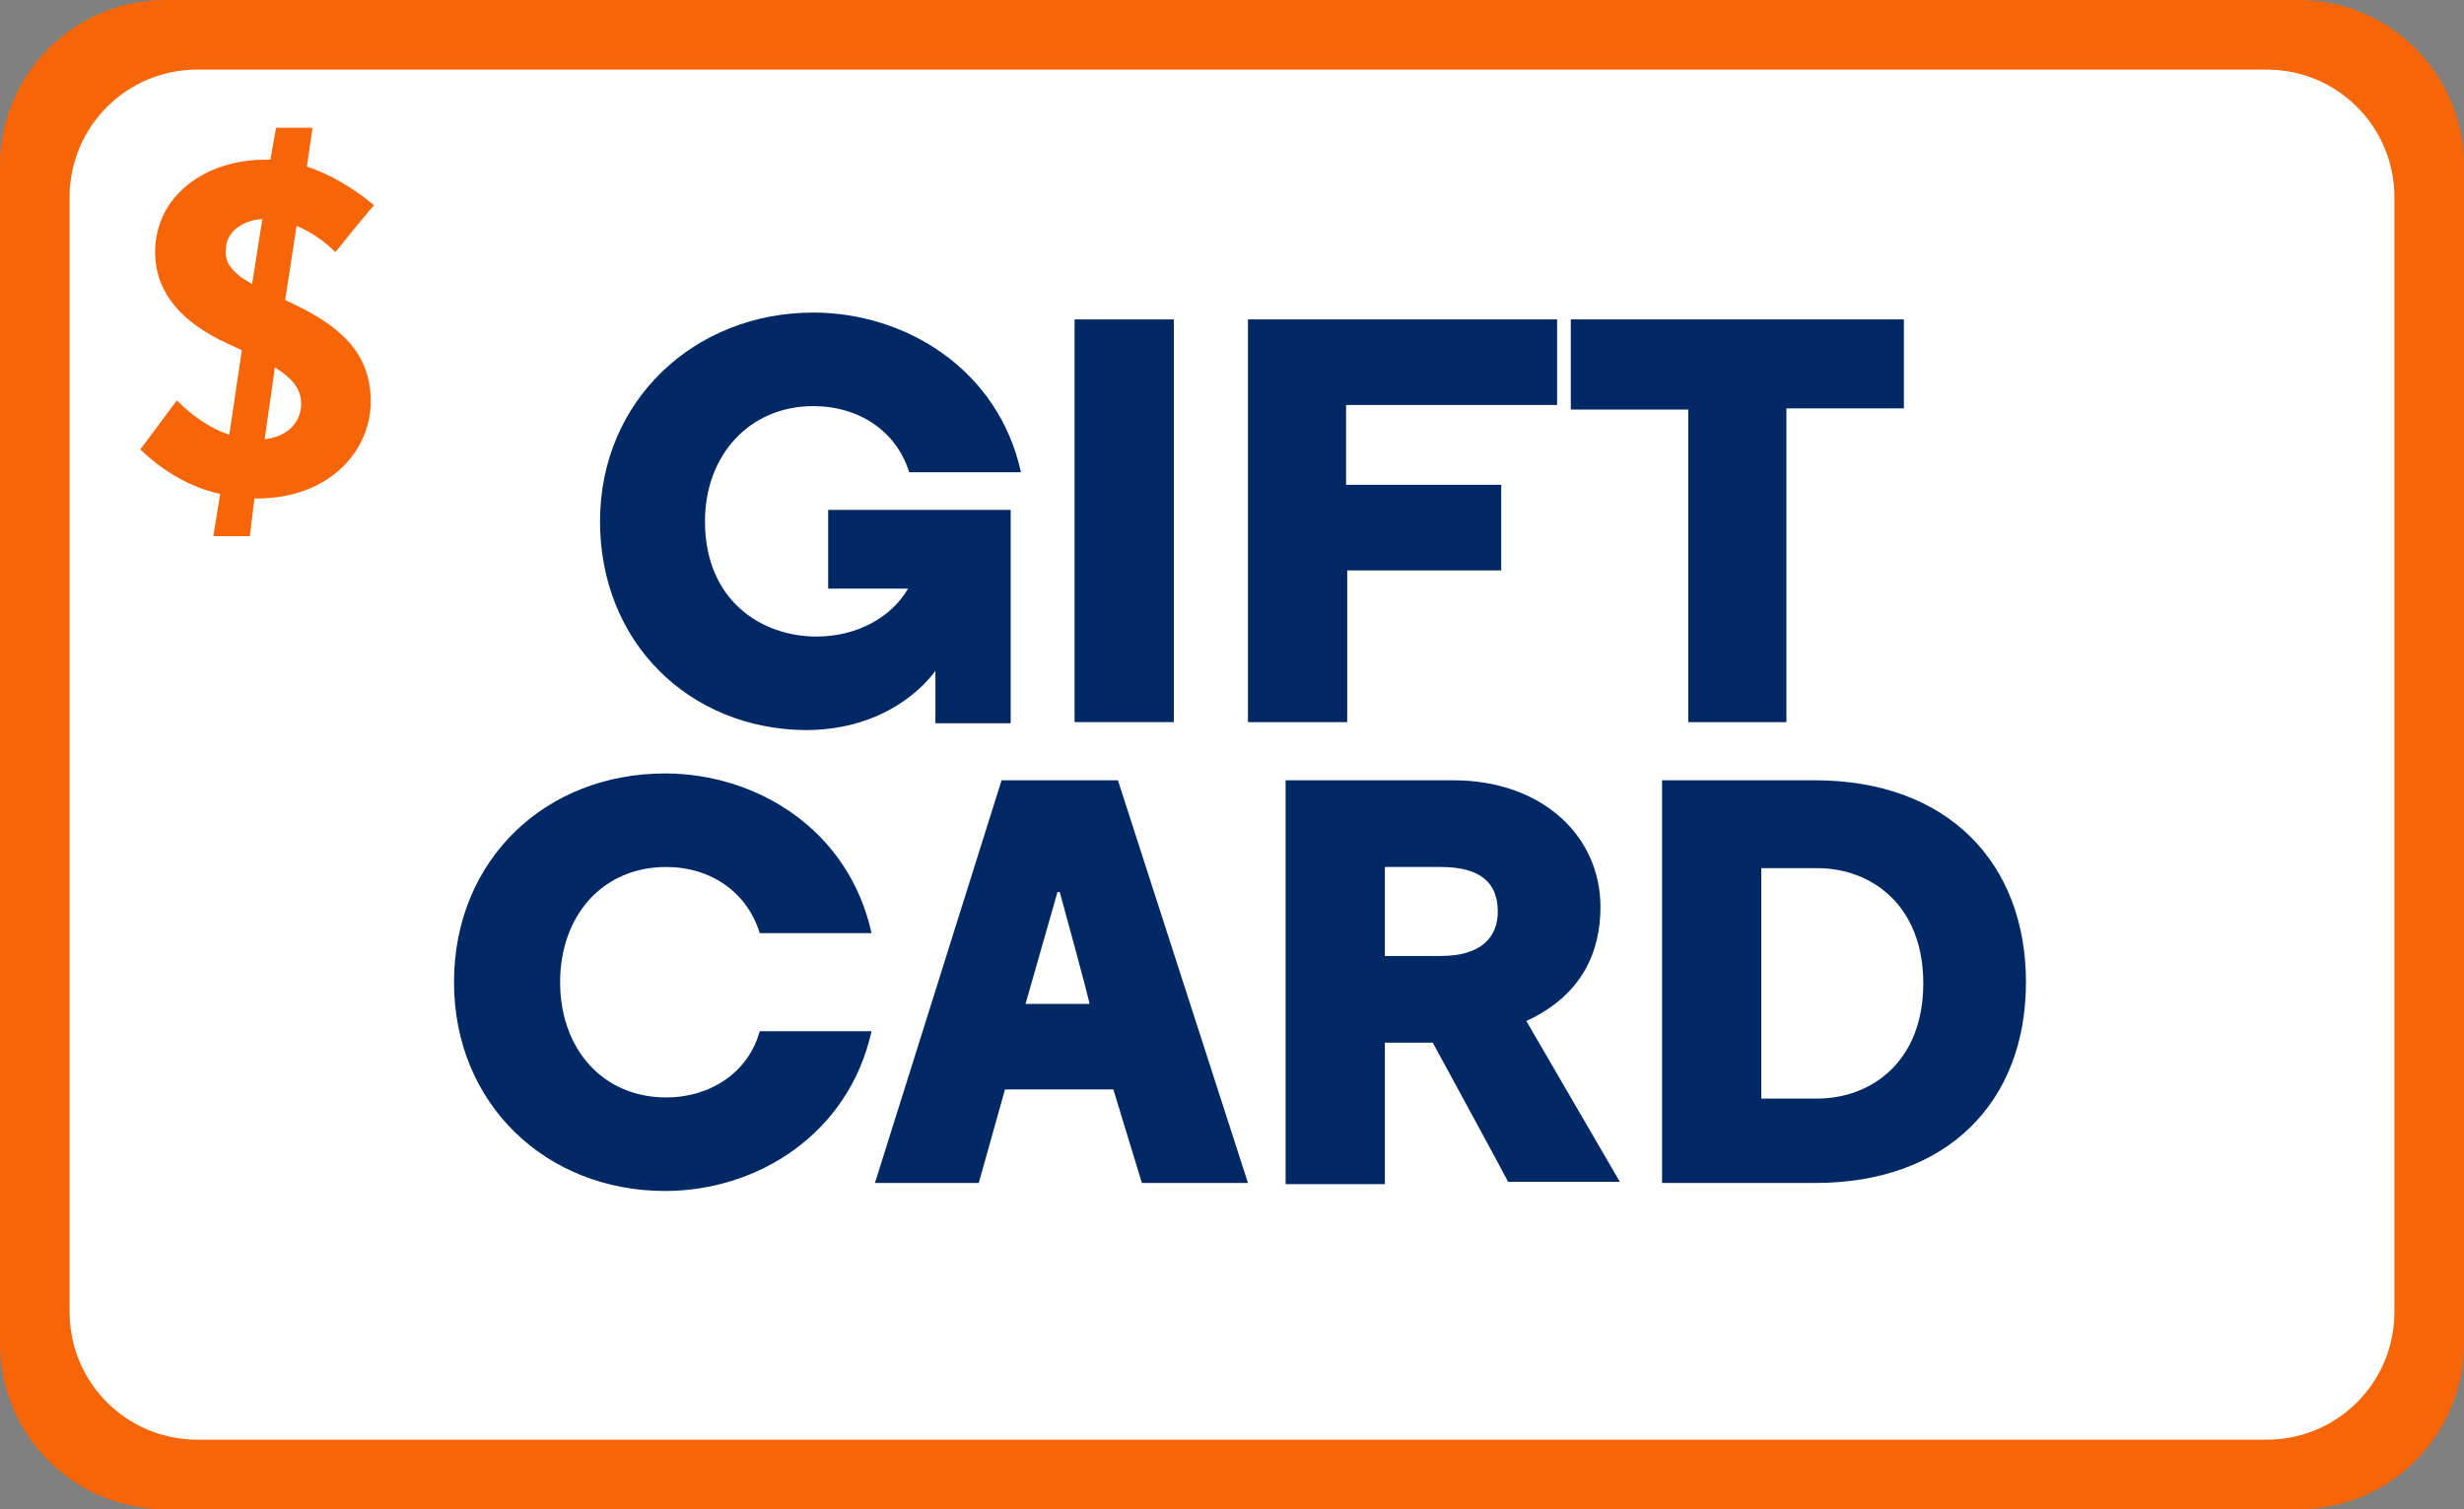 <?xml version="1.0" encoding="utf-8"?>
<!-- Generator: Adobe Illustrator 27.4.0, SVG Export Plug-In . SVG Version: 6.00 Build 0)  -->
<svg version="1.1" id="Layer_1" xmlns="http://www.w3.org/2000/svg" xmlns:xlink="http://www.w3.org/1999/xlink" x="0px" y="0px"
	 viewBox="0 0 216 132.3" style="enable-background:new 0 0 216 132.3;" xml:space="preserve">
<rect x="0" y="0" width="216" height="132.3" fill="#808080" stroke="none"/>
<style type="text/css">
	.st0{fill:#F66608;}
	.st1{fill:#FFFFFF;}
	.st2{fill:#002864;}
</style>
<g>
	<path class="st0" d="M14.5,0h187c8,0,14.5,6.5,14.5,14.5v103.3c0,8-6.5,14.5-14.5,14.5h-187c-8,0-14.5-6.5-14.5-14.5V14.5
		C0,6.5,6.5,0,14.5,0z"/>
	<path class="st1" d="M17.3,6.1c-6.2,0-11.2,5-11.2,11.2V115c0,6.2,5,11.2,11.2,11.2h181.4c6.2,0,11.2-5,11.2-11.2V17.3
		c0-6.2-5-11.2-11.2-11.2C198.7,6.1,17.3,6.1,17.3,6.1z"/>
	<path class="st2" d="M52.6,45.7c0-10.6,8.3-18.3,18.7-18.3c8,0,16.2,4.9,18.2,14h-9.8c-1.1-3.6-4.4-5.8-8.4-5.8
		c-5.6,0-9.5,4.3-9.5,10.1c0,6.9,4.9,10.1,9.8,10.1c3.4,0,6.5-1.6,8-4.2h-7v-6.9h16v18.7H82v-4.6c-0.7,1-4.2,5.2-11.4,5.2
		C60.4,63.9,52.6,56.3,52.6,45.7z"/>
	<path class="st2" d="M94.2,28h8.7v35.3h-8.7V28z"/>
	<path class="st2" d="M118.1,50v13.3h-8.7V28h27.1v7.5H118v7h13.6V50C131.8,50,118.1,50,118.1,50z"/>
	<path class="st2" d="M166.9,28v7.8h-10.3v27.5H148V35.9h-10.3V28C137.6,28,166.9,28,166.9,28z"/>
	<path class="st2" d="M58.3,67.8c8,0,16.1,4.9,18.1,14h-9.8c-1.1-3.6-4.3-5.8-8.2-5.8c-5.6,0-9.3,4.3-9.3,10.1s3.7,10.1,9.3,10.1
		c3.9,0,7.2-2.2,8.2-5.8h9.8c-2,9-10,14-18.1,14c-10.4,0-18.5-7.6-18.5-18.3S47.8,67.8,58.3,67.8z"/>
	<path class="st2" d="M109.4,103.7h-9.3l-2.5-8.2h-9.5l-2.3,8.2h-9.1l11.1-35.3H98C98,68.4,109.4,103.7,109.4,103.7z M92.9,78.2
		h-0.2L89.9,88h5.6C95.6,88,92.9,78.2,92.9,78.2z"/>
	<path class="st2" d="M125.6,91.4h-4.2v12.4h-8.7V68.4h14.7c7.8,0,12.9,4.9,12.9,11.1c0,3.8-1.5,7.7-6.5,10l8.2,14.1h-9.8
		C132.3,103.7,125.6,91.4,125.6,91.4z M126.3,76h-4.9v7.8h4.9c3.5,0,5-1.6,5-3.9C131.3,77.4,129.8,76,126.3,76z"/>
	<path class="st2" d="M145.7,103.7V68.4h13.4c11.6,0,18.5,7.2,18.5,17.7s-6.9,17.6-18.5,17.6C159.1,103.7,145.7,103.7,145.7,103.7z
		 M154.4,76v20.3h4.9c4.7,0,9.3-3.2,9.3-10.1s-4.6-10.1-9.3-10.1h-4.9V76z"/>
	<path class="st0" d="M29.4,22.1c-1-1-2.2-1.8-3.4-2.3l-1,6.5l0.2,0.1c4.6,2.1,7.3,4.5,7.3,8.8s-3.6,8.5-10,8.5h-0.2L21.9,47h-3.2
		l0.6-3.7c-2.7-0.6-5-2-7-3.9l3.2-4.3c1.4,1.4,3,2.5,4.6,3l1.1-7.4l-1.3-0.6c-3.9-1.8-6.3-4.4-6.3-8c0-5,4.5-8.1,9.6-8.1
		c0.2,0,0.3,0,0.5,0l0.5-2.8h3.2l-0.5,3.4c2.1,0.7,4.1,1.9,5.9,3.4C32.7,18,29.4,22.1,29.4,22.1z M22.1,24.9l0.9-5.7
		c-1.7,0.1-3.2,1.1-3.2,2.7C19.7,23,20.3,23.9,22.1,24.9z M24.1,32.2l-0.9,6.3c2-0.2,3.2-1.5,3.2-3.1C26.4,34,25.5,33.1,24.1,32.2z"
		/>
</g>
</svg>
